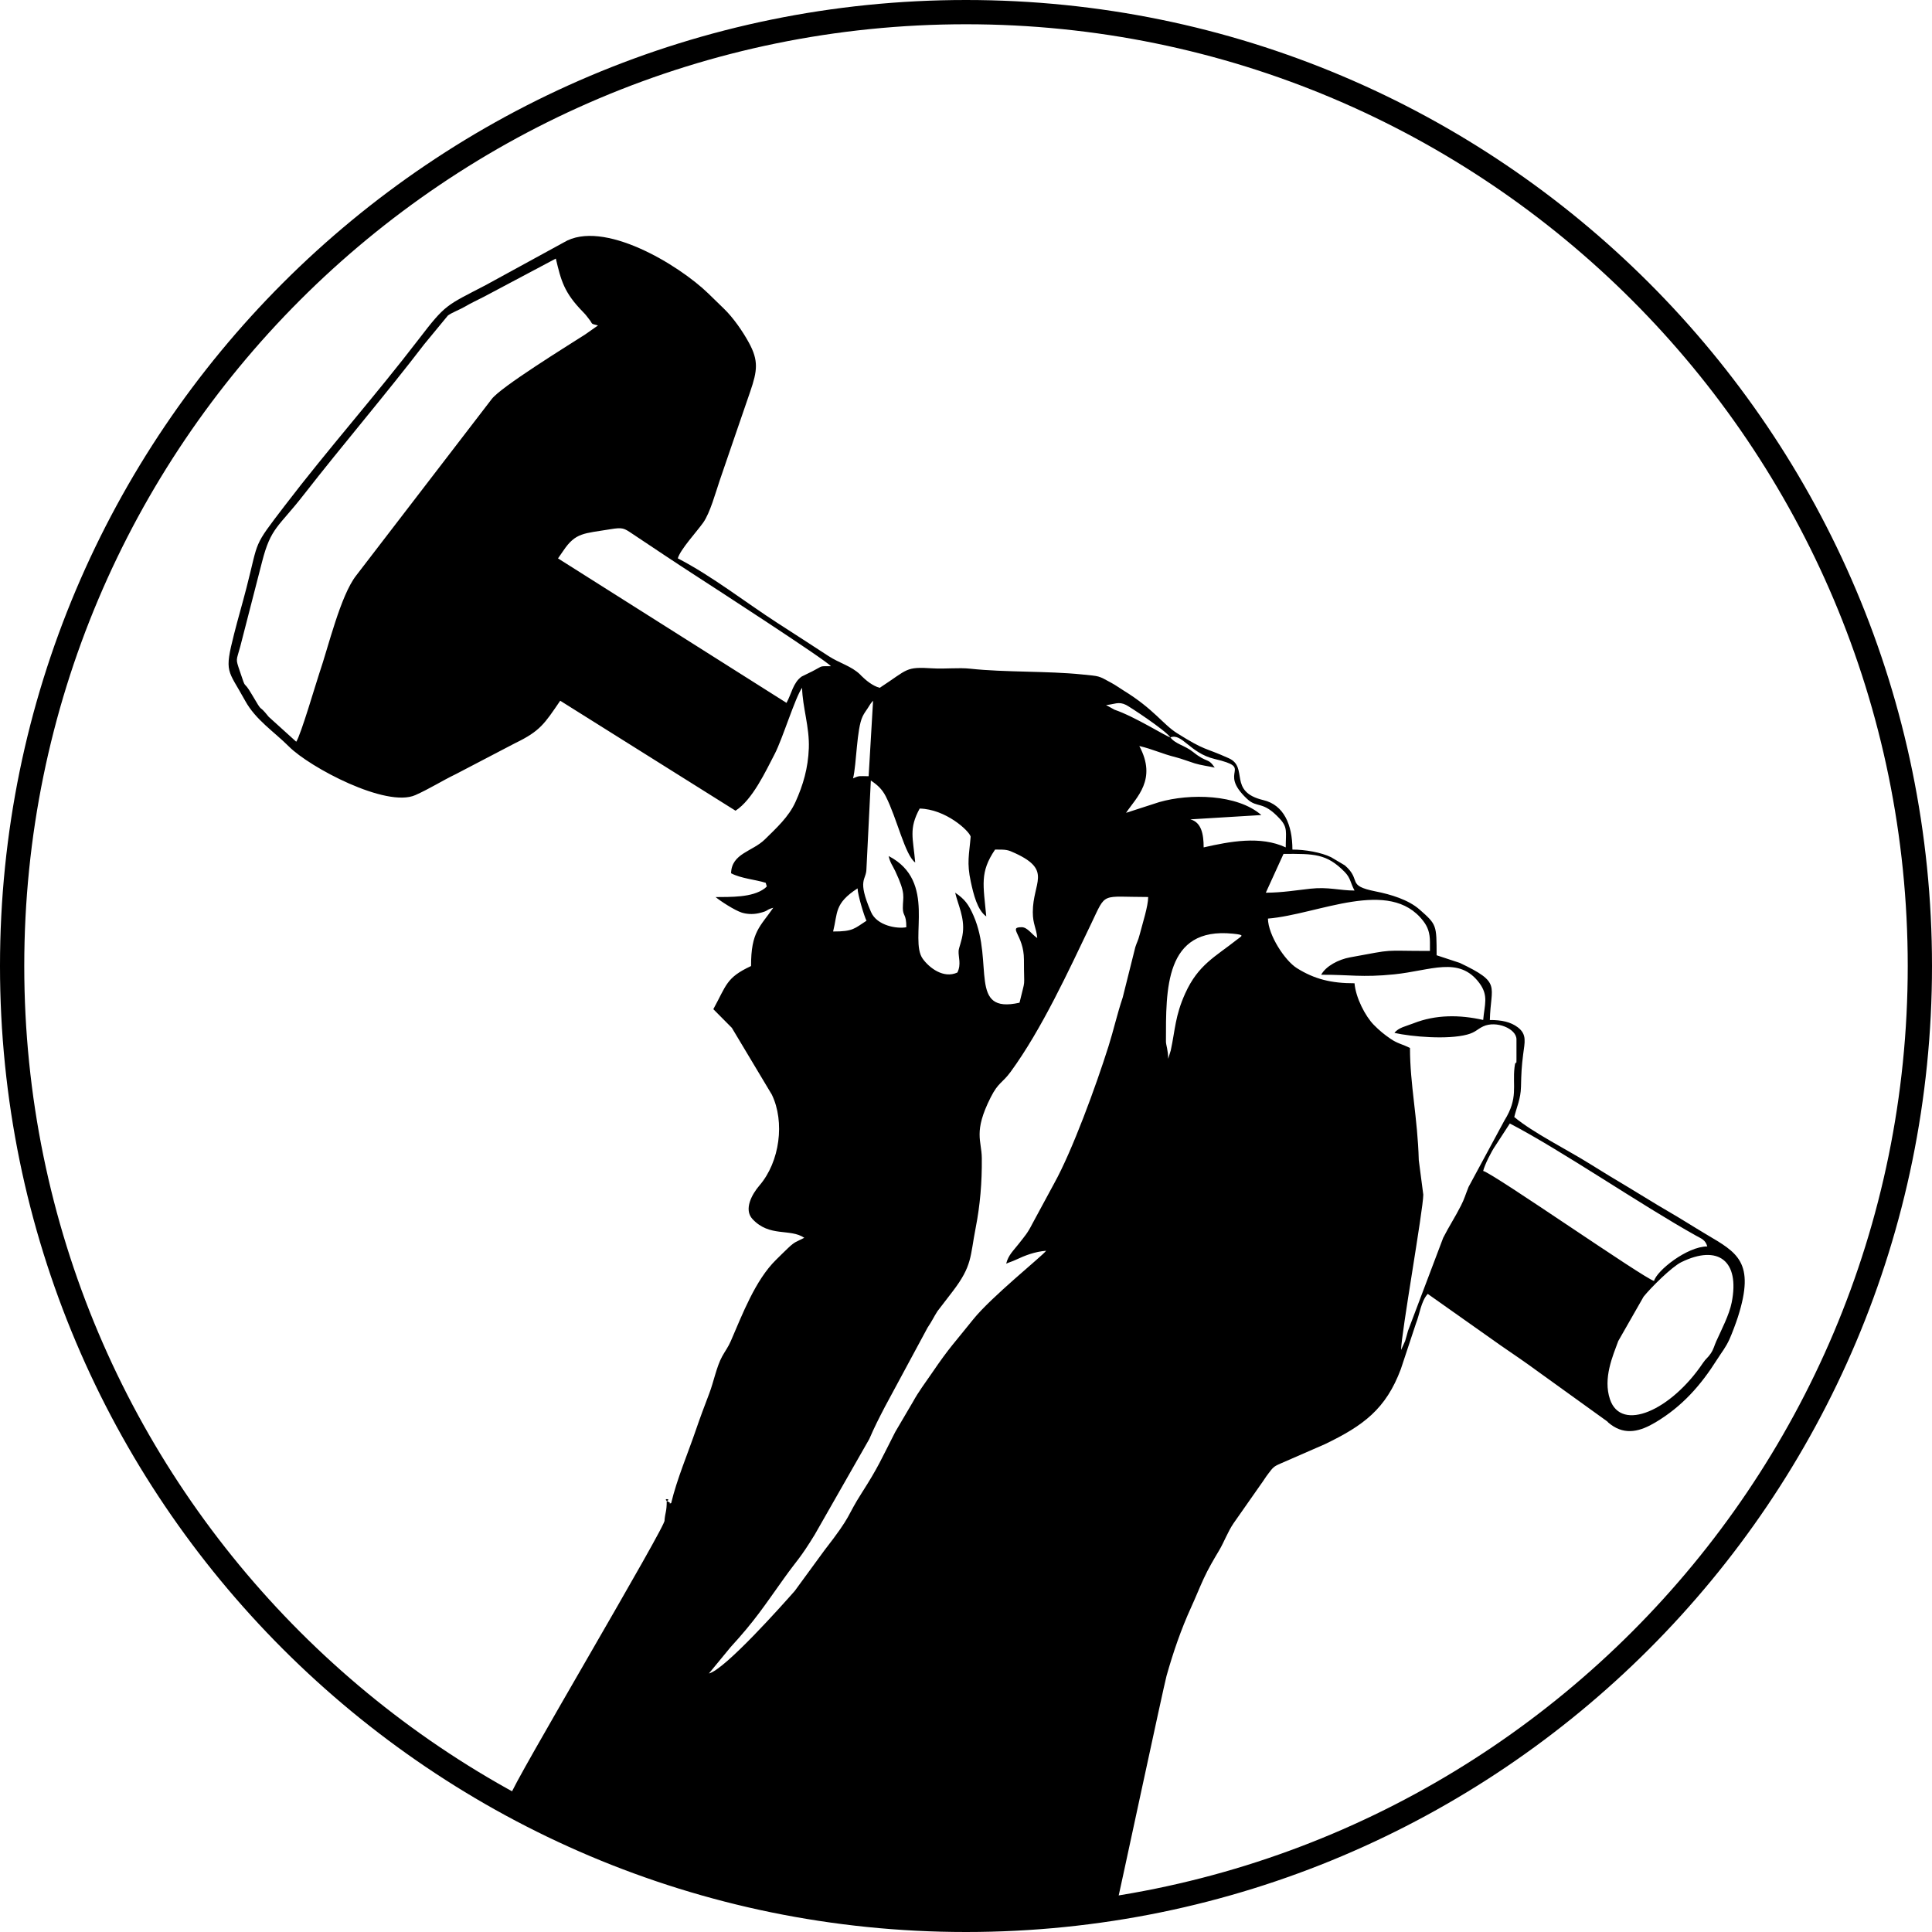 <?xml version="1.0" encoding="UTF-8"?> <svg xmlns="http://www.w3.org/2000/svg" xmlns:xlink="http://www.w3.org/1999/xlink" xmlns:xodm="http://www.corel.com/coreldraw/odm/2003" xml:space="preserve" width="60mm" height="60mm" version="1.1" style="shape-rendering:geometricPrecision; text-rendering:geometricPrecision; image-rendering:optimizeQuality; fill-rule:evenodd; clip-rule:evenodd" viewBox="0 0 6000 6000"> <defs> <style type="text/css"> .fil0 {fill:black} </style> </defs> <g id="Слой_x0020_1">  <g id="_105553162868000"> <path class="fil0" d="M3000 0c1656.85,0 3000,1343.15 3000,3000 0,1656.85 -1343.15,3000 -3000,3000 -1656.85,0 -3000,-1343.15 -3000,-3000 0,-1656.85 1343.15,-3000 3000,-3000zm0 75.34c1615.25,0 2924.66,1309.42 2924.66,2924.66 0,1615.24 -1309.41,2924.66 -2924.66,2924.66 -1615.25,0 -2924.66,-1309.42 -2924.66,-2924.66 0,-1615.24 1309.41,-2924.66 2924.66,-2924.66z"></path> <path class="fil0" d="M5377.9 4045.07c25.89,-129.55 -42.02,-181.36 -156.45,-125.3 -29.92,14.66 -94.32,78.85 -117.12,107.17l-78.72 137.86c-16.8,45.94 -47.73,115.38 -25.72,180.79 34.93,103.86 190.23,34.03 288.72,-112.69 9.74,-14.51 14.92,-15.47 24.43,-29.79 9.15,-13.77 10.56,-23.46 16.8,-37.33 16.74,-37.17 40.33,-82.02 48.06,-120.71zm-75.78 -174.16c-5.62,-20.37 -18.78,-24.44 -34.65,-33.29 -171.98,-95.87 -419.32,-265.87 -578.57,-348.52l-45.34 69.78c-11.72,16.51 -32.87,58.58 -37.43,77.58 33.53,8.75 498.84,333.3 530.63,341.63 8.64,-32.14 102.73,-107.09 165.36,-107.18zm-1681.17 -636.36c-0.01,10.71 6.86,26.68 6.91,53.54l7.98 -25.66c14.05,-64.93 13.36,-107.51 44.97,-177.37 40.44,-89.4 93.28,-113.61 160.7,-166.97 15.32,-12.12 26.35,-14.49 -12.55,-18.46 -212.49,-21.73 -207.94,174.07 -208.01,334.92zm819.88 -308.13c0,-30.63 -7.29,-48.68 -21.1,-66.55 -104.74,-135.65 -325.05,-20.09 -482.03,-7.1 0.8,51.26 52.47,130.42 89.88,153.86 54.64,34.24 106.94,47.12 179,46.98 3.84,45.33 33.72,102.7 60.03,129.3 17.51,17.69 31.36,29.1 51.95,43.25 21.89,15.06 37.66,16.76 60.28,28.49 0.07,114.93 23.76,216.27 27.34,348.54l14 106.95c-0.01,45.38 -68.67,432.08 -68.96,482.33l12.63 -28.01c4.25,-13.65 5.18,-18.85 8.87,-31.54l109.3 -288.92c18.01,-35.4 37.25,-64.47 55.36,-100.25 10.62,-20.98 13.46,-32.85 23.42,-57.68l111.43 -206.49c43.52,-69.5 24.68,-107.07 31.18,-163.9 3.7,-32.36 6.19,2 6.16,-27.54l-0.01 -60.28c0,-33.53 -63.11,-59.15 -103.28,-40.33 -19.17,8.97 -23.46,18.37 -49.81,25.43 -60.45,16.2 -171.52,6.86 -225.89,-5.18 12.59,-16.69 35.78,-20.57 59.05,-29.76 69.28,-27.36 143.22,-26.93 216.58,-10.45 4.06,-47.84 17.6,-75.52 -12.34,-115.26 -63,-83.61 -149.57,-38.09 -264.23,-26.38 -100.51,10.26 -138.72,0.67 -226.65,1.28 14.93,-27.24 54.23,-47.59 89.61,-54.05 146.66,-26.75 91.03,-19.93 248.23,-19.97l0 -26.77zm-1749.89 -66.98c-6.97,-13.8 -27.2,-79.79 -27.67,-100.56 -72.84,47.33 -61.18,75.3 -75.98,133.97 62.79,0.3 66.69,-9.76 103.65,-33.41zm463.12 1053.22c-11.19,5.29 -19.03,7.06 -29.23,11.81 6.37,-26.6 22.93,-41.01 39.35,-62.17 18.53,-23.88 26.6,-31.88 41.17,-60.5l68.85 -127.33c56.13,-101.41 128.97,-300.46 168.52,-425.63 15.23,-48.15 26.7,-99.6 44.05,-151.38l39.12 -156.24c5.19,-16.26 8.14,-18.08 13.86,-40.14 8.98,-34.73 25.98,-87.08 26.05,-115.33 -149.05,0.02 -128.92,-17.51 -176.91,82.58 -70.32,146.7 -153.46,327.83 -250.14,460.18 -26.08,35.7 -38.28,32.15 -62.37,80.03 -53.94,107.2 -27.9,133.06 -27.3,187.73 0.82,75.85 -5.31,146.74 -18.89,216.15 -17.89,91.45 -10.24,117.84 -71.66,198.23l-47.15 61.38c-11.58,18.01 -16.73,30.55 -30.51,50.71l-132.69 246.16c-18.94,36.53 -31.56,60.9 -48.54,100.15l-169.62 297.27c-46.24,75.43 -52.88,76.09 -95.15,135.24 -64.12,89.74 -90.11,130.85 -165.94,213.76l-67.38 81.84c50.01,-12.21 231.14,-216.12 266.67,-256.46l91.59 -125.32c89.56,-115.13 66.63,-101.35 117.41,-180.59 50.38,-78.63 59.14,-101.95 103.08,-187.81l55.12 -93.79c17.6,-32.09 37.73,-58.18 59.24,-89.75 55.22,-81.03 69.22,-92.61 126.79,-164.84 56.35,-70.7 216.38,-198.58 227.4,-214.29 -34.73,2.82 -64.54,14.09 -94.79,28.35zm1052.63 -1147c-12.83,-23.05 -11.79,-38.42 -30.51,-57.55 -56.15,-57.37 -95.09,-56.79 -190.11,-56.27l-55.01 120.57c49.76,-0.13 95.84,-7.79 138.73,-12.49 55.6,-6.09 90.28,5.74 136.9,5.74zm-1364.38 -87.03c-31.6,-22.43 -56.88,-137.89 -91.59,-205.74 -11.68,-22.83 -27,-36.22 -46.27,-48.88l-13.65 274.66c-0.43,35.99 -30.04,30.88 14.17,133.55 18.68,43.39 82.22,52.9 109.69,47.39 0.18,-41.98 -10.73,-33.82 -10.82,-59.42 -0.12,-36.89 10.73,-41.85 -23.54,-114.81 -8.55,-18.2 -15.47,-24.74 -20.51,-46.82 151.87,78.39 62.32,258.22 105.81,318.89 19.78,27.6 64.39,62.85 107.7,42.75 12.55,-25.86 2.63,-47.61 3.74,-66.98 0.59,-10.33 10.29,-31.12 13.25,-57.12 5.32,-46.76 -14.68,-85.27 -23.93,-123.74 29.51,19.85 41.64,35.94 57.2,71.64 64.18,147.18 -17.64,305.98 142.67,269.98 19.64,-83.26 13.71,-34.99 13.72,-133.97 0.01,-76.51 -51.44,-100.53 -6.89,-100.49 17.96,0.02 31.46,22.73 48.18,33.56 -2.75,-32.39 -13.73,-42.2 -13.73,-80.44 0,-92.35 60.47,-129.23 -53.53,-182.36 -25.93,-12.09 -28.18,-11.77 -63.6,-11.89 -48.1,70.91 -36.5,109.12 -27.45,207.62 -27.9,-19.57 -39.7,-69.51 -47.97,-107.53 -13.05,-59.94 -4.98,-84.51 -0.45,-140.29 -4.83,-18.27 -77.44,-85.31 -158.34,-87.15 -34.52,63.5 -20.39,91.32 -13.86,167.59zm792.39 -388.57c15.97,21.17 45.11,24.82 70.57,45.33 44.82,36.1 45.6,16.45 67.21,48.48 -19.91,-4.43 -43.78,-7.47 -62.18,-13.2 -16.91,-5.26 -42.2,-14.79 -56.78,-18.45 -48.28,-12.11 -72.21,-25.42 -115.28,-35.36 56.02,104.25 -8.97,159.08 -41.18,207.49l103.16 -33.36c94.35,-27.13 242.22,-25.06 316.98,40.22l-220.52 13.4c34.23,8.79 41.43,46 41.4,87.05 81.02,-18.31 176.08,-36.74 254.91,0 0,-47.34 7,-61.45 -18.6,-89.04 -53.79,-57.98 -68.87,-30.93 -101.78,-61.87 -94.08,-88.48 25.53,-93.87 -100.23,-123.62 -77.14,-18.26 -101.45,-81.4 -137.68,-67.07zm-955.78 -65.08c-18.69,38.46 -18.69,148.69 -29.67,192.36 20.45,-9.44 19.32,-6.79 48.39,-6.7l13.78 -234.53c-9.18,10.09 -8.32,10.64 -16.96,23.81 -6.59,10.07 -10.37,14.42 -15.54,25.06zm955.78 65.08c-15.28,-22.26 -126.3,-95.25 -137.58,-100.81 -23.89,-11.77 -35.73,-1.76 -62.18,0.31l26.35 14.53c63.2,21.51 158.31,82.02 173.41,85.97zm-1054.3 -221.07c-13.37,-18 -383.68,-257.72 -411.9,-275.97 -71.32,-46.11 -134.05,-88.17 -205.06,-135.57 -25.55,-17.05 -29.28,-20.28 -67.96,-13.86 -82.31,13.66 -107.67,9.83 -145.84,66.43l-16.7 24.1 709.6 448.71c15.57,-28.09 20.43,-62.74 46.97,-81.68l27.49 -13.53c1.43,-0.68 3.22,-1.52 4.63,-2.21 1.88,-0.93 7.04,-3.81 8.9,-4.75 25.49,-13.02 13.14,-11.62 49.87,-11.67zm-723.24 -1058.28c-26.05,-6.7 -14.09,-2.81 -28.01,-19.79 -7.84,-9.59 -7.34,-10.72 -18.57,-22.17 -59.4,-60.55 -68.26,-98.03 -84.4,-165.7l-222.79 118.3c-23.03,12.03 -37.07,17.76 -58.41,30.33 -16.77,9.88 -39.66,18.02 -53.8,28.05l-73.61 89.24c-117.7,153.88 -253.19,312.08 -373.9,467.09 -79.48,102.05 -102.36,101.37 -129.81,208.73l-67.6 262.62c-12.52,46.68 -15.18,35.94 -1.33,77.41 21.86,65.51 7.8,21.55 36.98,71.49 39.16,67.03 16.15,23.84 52.42,69.66l85.65 77.52c13.77,-19.19 62.87,-186.88 71.49,-211.89 27.99,-81.27 65.8,-241.64 114.5,-304l421.18 -548.39c28.22,-37.39 233.95,-164.51 289.98,-200.38l40.03 -28.12zm0 0l0 0zm1608.16 4916.8c-877.13,136.63 -1757.48,-146.19 -1743.48,-271.28 2.36,-42.27 -128.82,-36.89 -135.71,-82.52 -2.75,-18.15 489.97,-847.74 477.6,-852.09 2.2,-25.82 6.88,-26.36 6.87,-60.28 17.6,-6.56 -18.2,-9.37 5.46,2.79 14.34,7.36 -6.04,8.1 8.37,3.9 17.7,-74.4 51.78,-154.17 76.63,-226.91 12.79,-37.43 26.5,-74.13 41.63,-113.64 13.58,-35.46 22.72,-83.74 40.07,-115.07 10.06,-18.17 18.57,-28.6 26.81,-47.6 35.93,-82.91 76.07,-189.03 140.27,-252.16 14.03,-13.8 23.36,-23.21 37.81,-36.93 21.72,-20.62 24.8,-18.49 50.15,-31.63 -44.27,-29.96 -107.57,-1.12 -160.77,-58.07 -28.01,-29.99 -1.68,-77.5 21.38,-104.28 63.7,-73.97 79.35,-197.81 38.64,-282.17l-124.24 -207.53 -57.52 -57.97c41.09,-74.87 39.64,-97.81 117.18,-133.96 -0.43,-106.79 28.47,-122.18 69.03,-181.02 -25.74,7.22 -11.85,9.36 -45.38,16.97 -19.96,4.53 -39.51,2.27 -52.51,-1.9 -22.22,-7.12 -65.84,-35.47 -81.23,-48.2 46.11,-0.66 113.12,2.1 151.85,-26.54 1.14,-0.84 2.7,-2.24 3.72,-3.12 1.03,-0.87 2.55,-2.56 3.43,-3.4l-3.44 -11.28c-32.52,-10.27 -75.53,-13.03 -107.52,-29.58 1.48,-62.01 66.43,-67.22 105.17,-105.42 35.25,-34.76 73.85,-69.7 94.68,-115.66 24.17,-53.32 39.34,-105.85 41.61,-167.28 2.42,-65.55 -19.53,-127 -20.95,-187.68 -21.32,29.64 -60.79,159.03 -84.98,205.43 -28.19,54.06 -68.86,142.14 -121.72,176.28l-544.43 -341.52c-48.38,70.8 -61.87,94.15 -140.01,131.74l-183.73 95.95c-43.95,21.18 -80.22,44.88 -126.07,65.35 -90.28,40.32 -327.74,-85.89 -392.49,-150.6 -47.06,-47.03 -103.55,-83.05 -136.09,-142.33 -54.39,-99.07 -65.58,-84.5 -34.31,-207.79 12.31,-48.59 25.06,-91.37 38.46,-143.42 39.06,-151.68 18.35,-123.21 118.02,-253.67 134.71,-176.33 282.37,-342.58 417.33,-518.64 83.24,-108.59 83.99,-102.98 207.08,-167.12l242.54 -132.63c122,-73.83 357.66,69.56 449.45,158.64 17.56,17.04 30.42,29.91 48.21,46.94 28.72,27.5 58.53,70.66 77.52,105.45 30.59,56.04 26.43,87 4.26,151.8 -32.49,94.96 -62.88,182.38 -94.84,276.27 -12.46,36.61 -29.82,100.7 -51.31,131 -19.87,28 -71.05,83.27 -78.82,110.88 107.01,55.31 208.9,135.79 310.08,201.09 52.58,33.93 103.93,67.03 157.12,101.8 35.54,23.22 71.18,31.03 99.01,57.81 1,0.97 2.27,2.54 3.25,3.53 14.23,14.21 35.56,31.98 57.63,37.83 89.63,-58.52 78.32,-65.86 165.23,-60.43 37.22,2.33 79.51,-2.91 116.25,1.08 107.31,11.67 239.54,6.78 346.82,17.83 55.98,5.77 48.88,3.05 90.55,25.82 16.09,8.8 23.03,14.6 37.72,23.61 95.18,58.38 122.65,105.25 166.57,132.85 90.33,56.79 83.15,42.85 160.97,77.96 62.75,28.31 -4.15,103.65 107.37,130.05 63.13,14.94 90.07,75.58 90.17,153.6 39.26,-0.17 89.5,8.76 120.19,23.73l42.72 25.38c54.02,46.91 2.17,62.25 95.99,80.89 46.26,9.19 100.95,25.53 135.52,55.82 54.4,47.65 53.14,48.58 53.41,142.38l71.93 23.72c131.55,62.43 95.79,69.44 93.39,177.39 36.44,-0.25 65.13,6.13 86.8,22.67 29.08,22.19 21.38,46.17 16.6,84.28 -4.76,38.04 -5.72,56.16 -6.72,100.74 -0.85,37.43 -13.28,62.29 -20.9,93.56 58.43,48.86 166.54,102.53 235.64,145.99 40.47,25.46 77.05,47.35 118.67,72.2 44.09,26.33 79.29,49.02 123.29,74.44 42.33,24.46 76.44,46.64 118.92,71.9 94.44,56.17 153.17,84.43 97.88,256.99 -5.32,16.6 -17.98,50.81 -25.98,68.47 -11.85,26.12 -23.32,39.05 -38.5,63.06 -50.56,80.04 -108.14,145.71 -191.71,195.44 -45.83,27.27 -92.5,40.92 -138.75,6.31 -11.68,-8.74 -5.12,-4.34 -10.85,-9.54l-213.74 -153.94c-38.35,-28.22 -77.24,-54.69 -116.16,-81.31l-227.42 -160.71c-21.19,23.47 -25.08,63.73 -36.54,91.75l-47.02 141.85c-46.36,123.92 -116.23,175.51 -235.66,233.06l-137.95 60.18c-22.17,9.36 -24.08,13.48 -37.38,30.64 -10.22,13.17 -14.61,21.67 -25.13,35.89l-83.71 119.5c-17.91,26.49 -28.83,57.48 -44.61,83.94 -16.48,27.64 -33.8,56.95 -47.8,87.43 -13.81,30.07 -24.63,57.65 -39.1,89.31 -30.94,67.7 -55.56,139.2 -76.32,212.9 -8.02,28.44 -150.4,693.74 -157.42,722.76z"></path> </g> </g> </svg> 